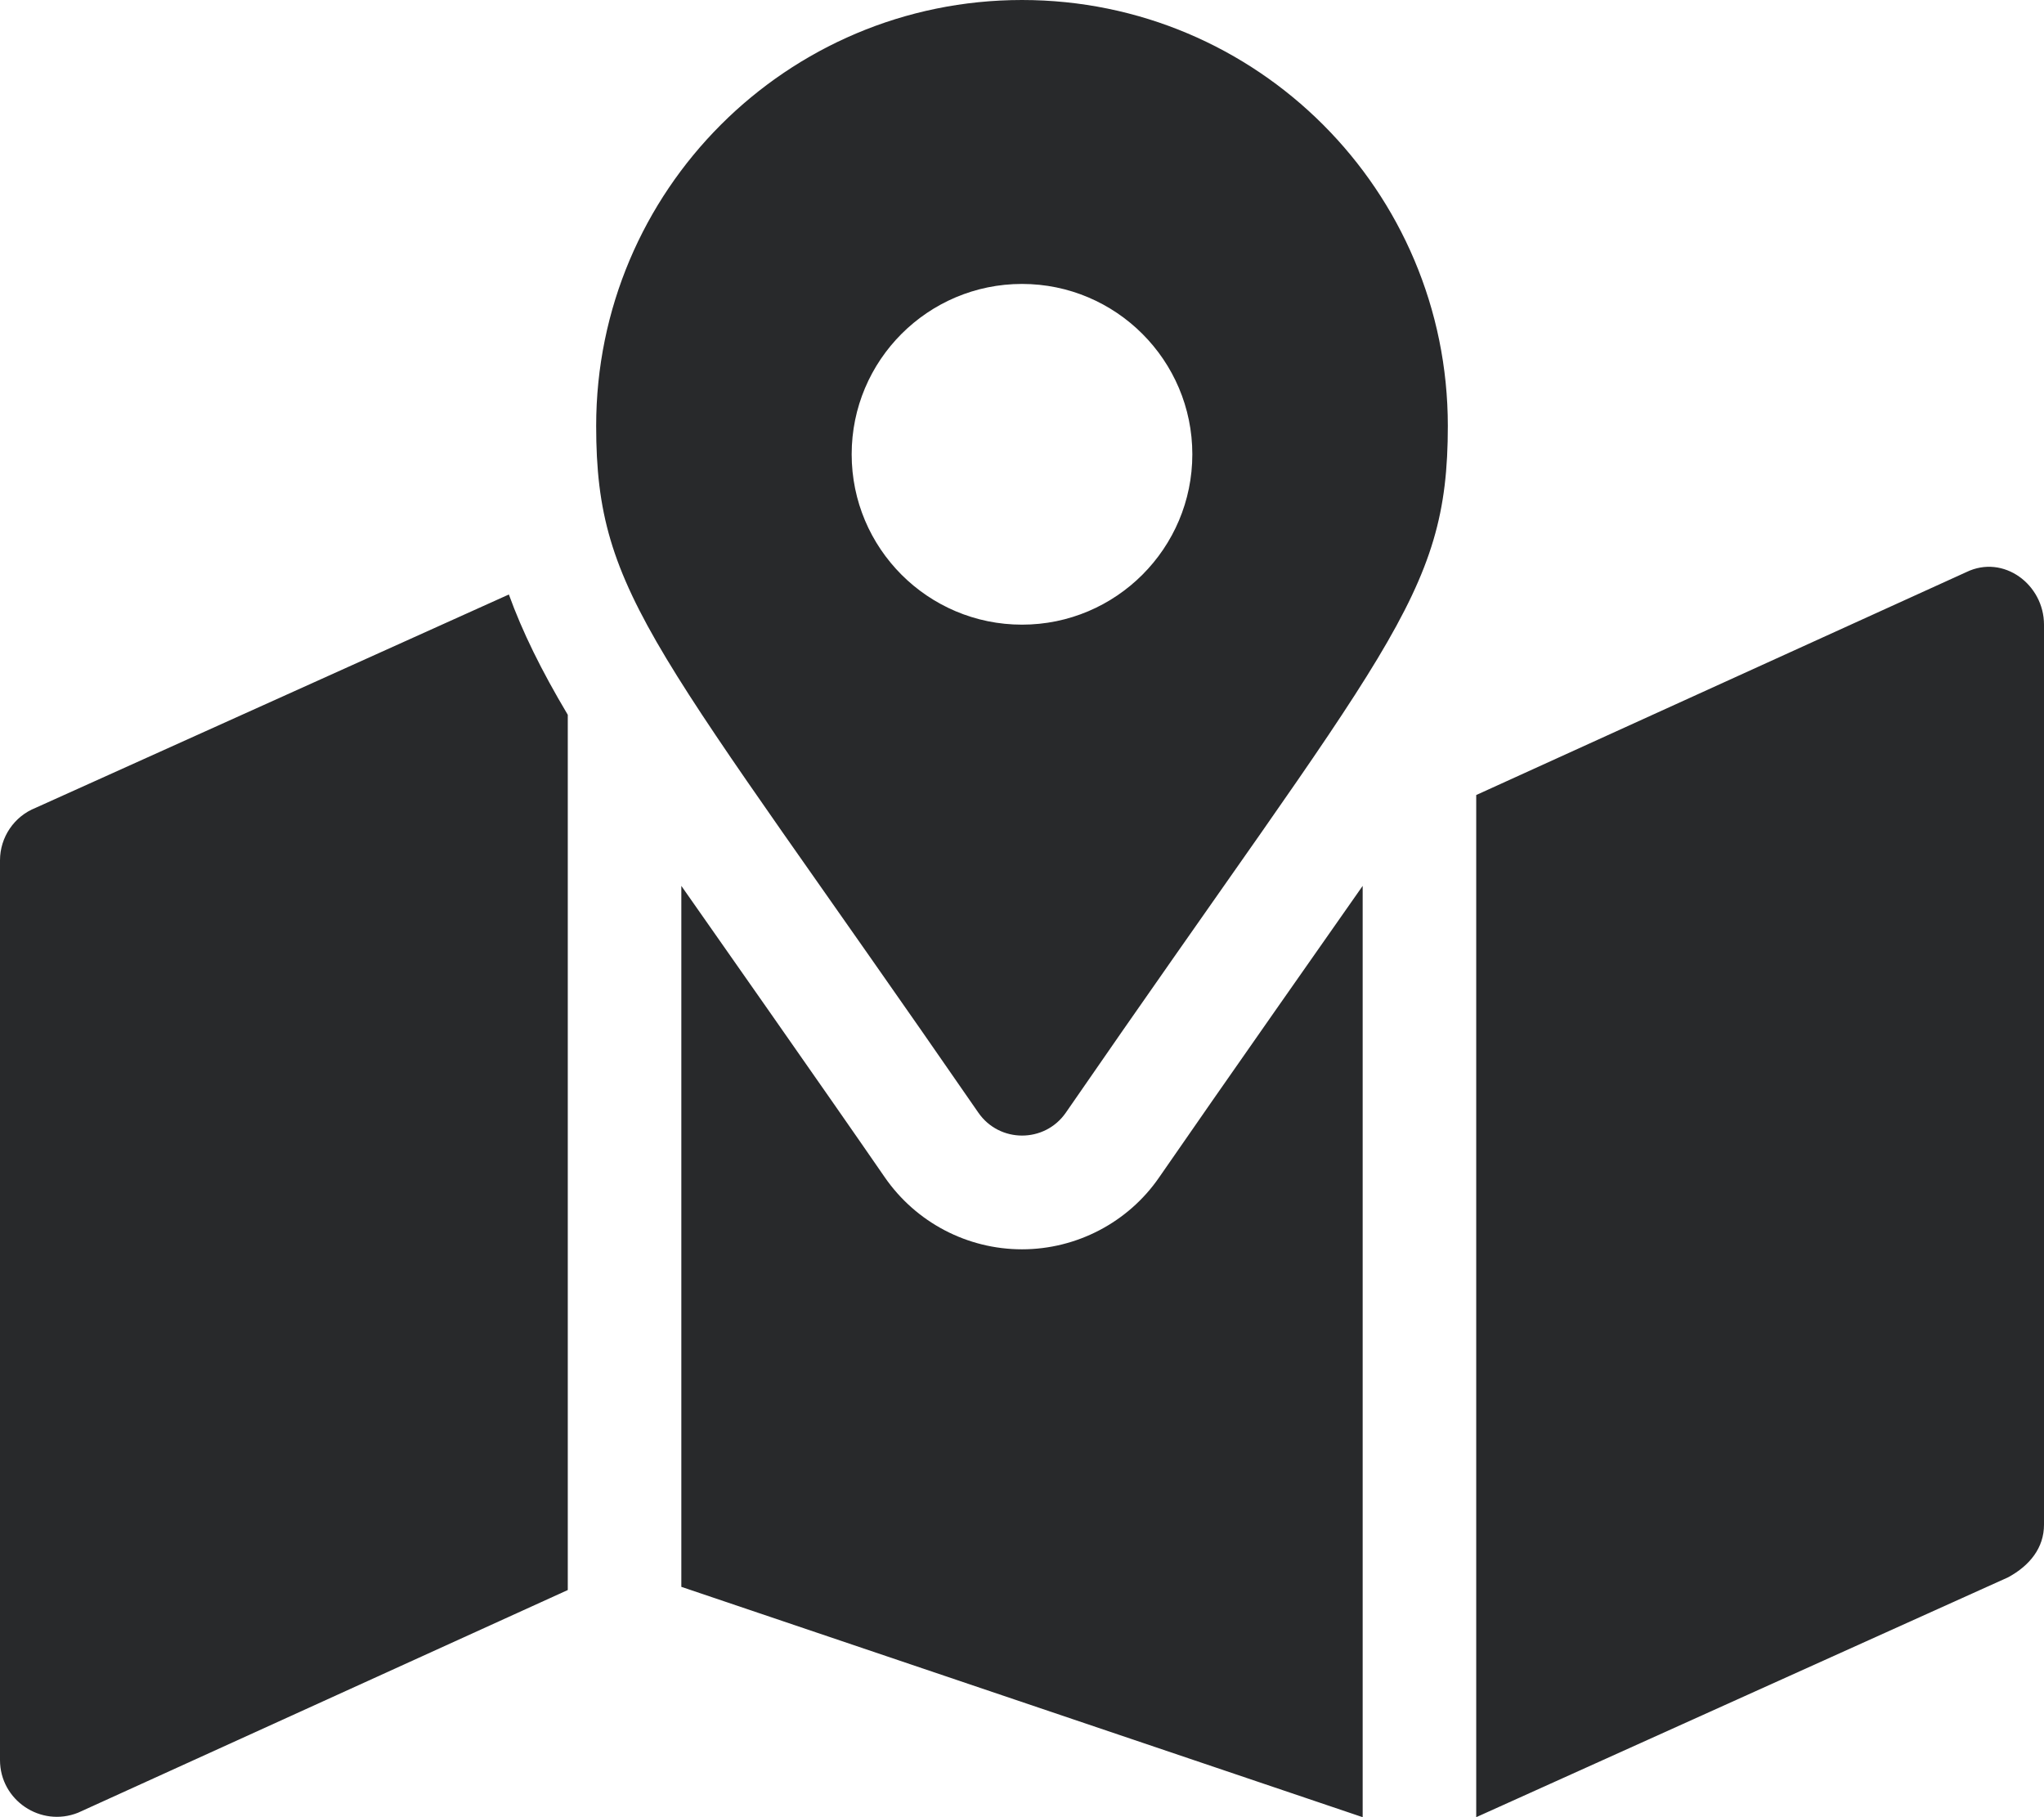 <?xml version="1.0" ?><svg viewBox="0 0 576 512" xmlns="http://www.w3.org/2000/svg"><path fill="#28292b" d="M288 0C221.7 0 168 53.73 168 120c0 48.38 16.86 61.9 107.7 193.5c5.957 8.604 18.69 8.604 24.65 0C391.1 181.9 408 168.4 408 120C408 53.73 354.3 0 288 0zM288 176C261.5 176 240 154.5 240 128S261.5 80 288 80c26.48 0 48 21.53 48 48S314.5 176 288 176zM10.06 227.6C3.984 230 0 235.9 0 242.4v253.5c0 11.32 11.49 19.04 22 14.84L160 448V201.4C152.5 188.8 147.2 178 143.4 167.5L10.06 227.6zM326.6 331.8C317.9 344.4 303.4 352 288 352c-15.42 0-29.86-7.566-38.66-20.28C233.2 308.3 196.9 256.6 192 249.6V447.1L384 512V249.6C379.1 256.6 342.8 308.3 326.6 331.8zM554.1 161.2L416 224v288l149.9-67.59C572 441.1 576 436.1 576 429.6V176C576 164.7 564.6 156.1 554.1 161.2z"/></svg>